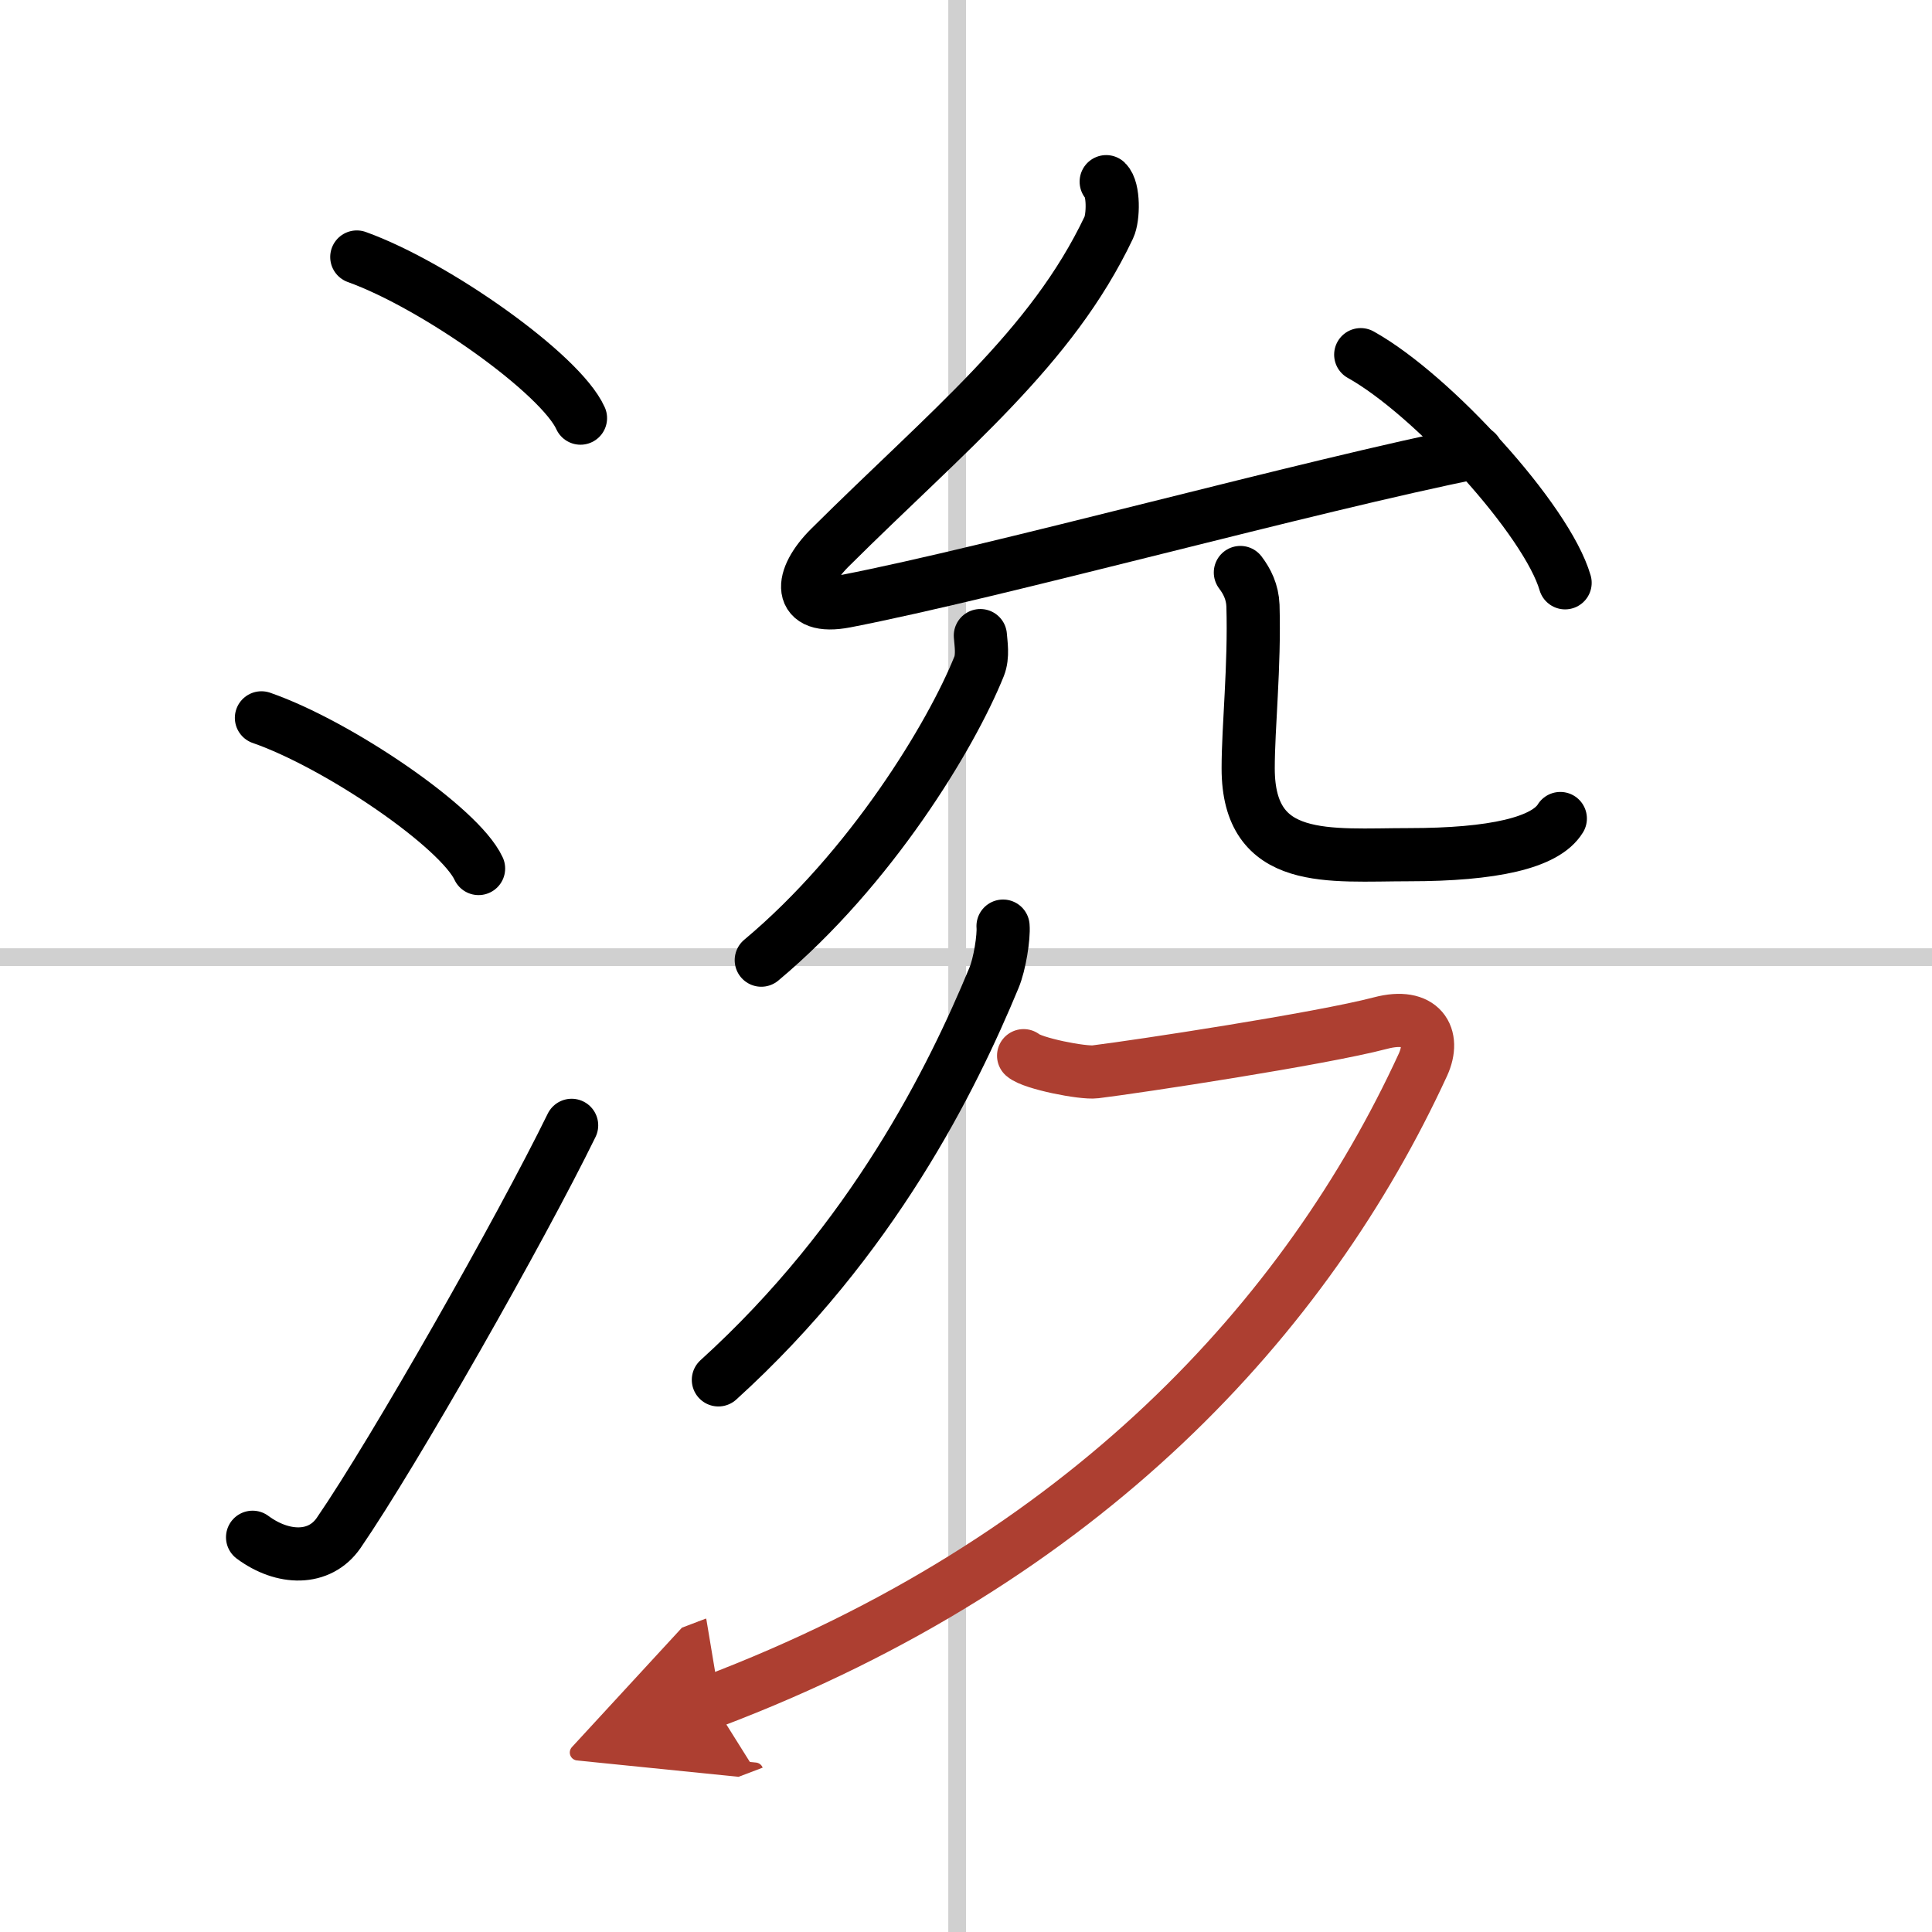 <svg width="400" height="400" viewBox="0 0 109 109" xmlns="http://www.w3.org/2000/svg"><defs><marker id="a" markerWidth="4" orient="auto" refX="1" refY="5" viewBox="0 0 10 10"><polyline points="0 0 10 5 0 10 1 5" fill="#ad3f31" stroke="#ad3f31"/></marker></defs><g fill="none" stroke="#000" stroke-linecap="round" stroke-linejoin="round" stroke-width="3"><rect width="100%" height="100%" fill="#fff" stroke="#fff"/><line x1="54" x2="54" y2="109" stroke="#d0d0d0" stroke-width="1"/><line x2="109" y1="54" y2="54" stroke="#d0d0d0" stroke-width="1"/><path d="m20.13 14.5c4.45 1.6 11.5 6.6 12.62 9.09"/><path d="M14.75,40.5C19.07,42,25.92,46.67,27,49"/><path d="m14.25 86.73c1.71 1.27 3.78 1.32 4.86-0.25 3.14-4.57 10.29-17.16 13.14-22.99"/><path d="m62.41 10.25c0.44 0.42 0.41 2.03 0.15 2.58-3.24 6.83-9.05 11.42-15.74 18.07-1.73 1.72-1.88 3.55 0.88 3.02 8.56-1.66 26.19-6.53 35.6-8.41"/><path d="m76.77 20.01c4.07 2.27 10.51 9.34 11.53 12.87"/><path d="M55.31,35.86c0.03,0.43,0.16,1.15-0.07,1.73C53.67,41.5,49.13,49,42.95,54.17"/><path d="m69.98 32.3c0.38 0.5 0.68 1.1 0.71 1.87 0.1 3.46-0.27 6.82-0.27 9.18 0 5.5 4.57 4.87 9.07 4.87 4.75 0 7.7-0.67 8.54-2.04"/><path d="m56.59 52.25c0.05 0.6-0.18 2.14-0.52 2.94-2.34 5.64-6.82 14.75-15.54 22.66"/><path d="M57.75,59.56c0.5,0.44,3.33,1,4.05,0.91c2.37-0.29,12.71-1.86,16.09-2.75c2.32-0.61,3.12,0.75,2.39,2.35C73.75,74.25,61.25,88,40.17,96" marker-end="url(#a)" stroke="#ad3f31"/></g></svg>
